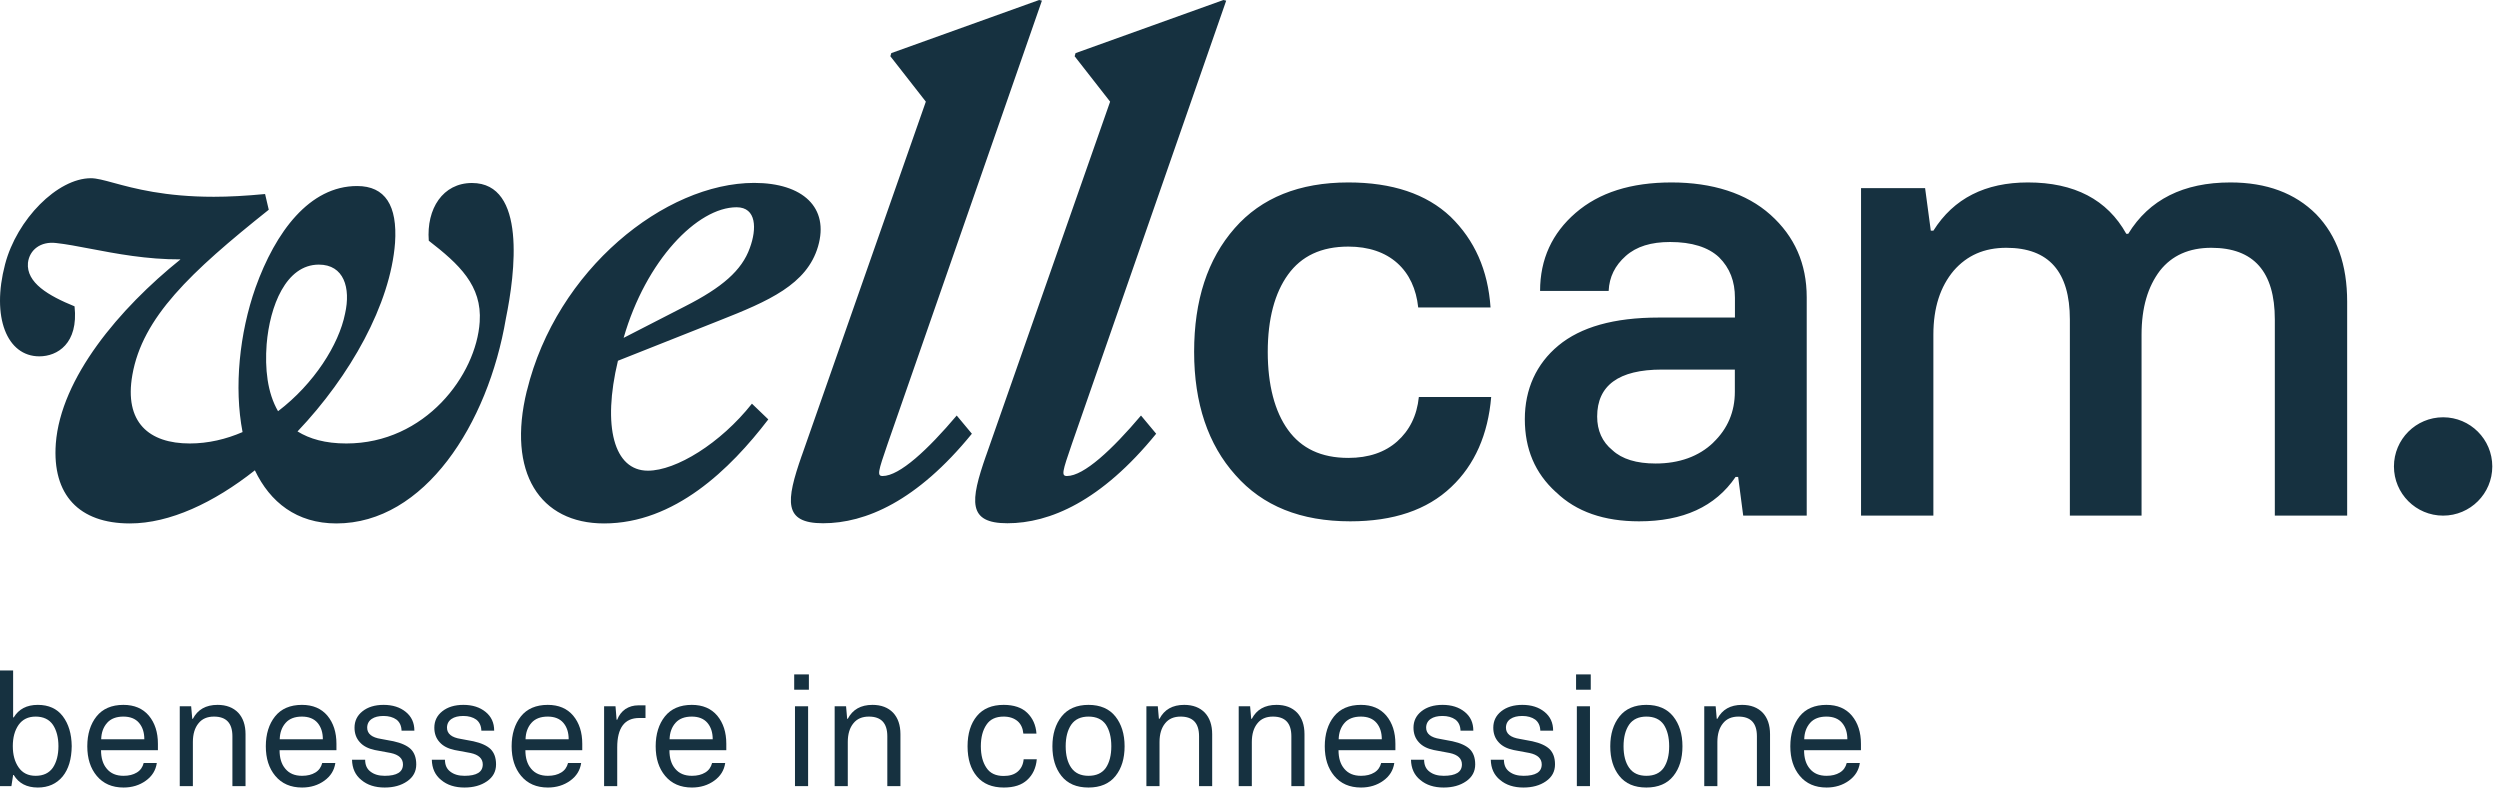 <svg xmlns="http://www.w3.org/2000/svg" fill="none" viewBox="0 0 272 86" height="86" width="272">
<g clip-path="url(#clip0_1_783)">
<path fill="#163140" d="M87.231 49.58L100.731 11.06L96.871 6.12L96.971 5.78L113.061 0L113.361 0.07L96.571 48.3C95.531 51.32 95.401 51.79 96.031 51.79C97.881 51.79 100.971 48.9 104.091 45.21L105.741 47.19C99.761 54.54 94.151 56.93 89.551 56.93C85.221 56.93 85.491 54.55 87.231 49.57V49.58ZM19.641 28.22C12.991 33.56 6.611 41.12 6.071 48.27V48.28C5.671 53.83 8.591 56.95 14.131 56.95C18.461 56.95 23.261 54.7 27.731 51.17C29.381 54.63 32.271 56.95 36.601 56.95C46.171 56.95 53.091 46.17 55.041 34.65C56.051 29.72 57.291 19.91 51.351 19.91C48.191 19.91 46.381 22.7 46.651 26.19C49.941 28.74 52.461 31.06 52.191 35.02C51.821 40.79 46.281 48.25 37.681 48.25C35.391 48.25 33.681 47.75 32.371 46.94C38.111 40.9 42.481 33.1 42.981 26.42C43.251 22.36 41.911 20.24 38.851 20.24C33.681 20.24 29.981 25.21 27.801 31.29C26.051 36.26 25.451 42.14 26.391 47.01C24.611 47.78 22.661 48.25 20.651 48.25C16.211 48.25 13.491 45.96 14.401 40.79C15.501 34.54 20.681 29.64 29.241 22.82L28.841 21.11C26.751 21.31 24.911 21.41 23.261 21.41C17.927 21.41 14.571 20.496 12.372 19.898C11.302 19.607 10.506 19.39 9.891 19.39C6.261 19.39 1.831 23.86 0.551 28.76C-0.959 34.5 0.751 38.77 4.281 38.77C6.231 38.77 8.551 37.39 8.111 33.33C5.291 32.18 2.841 30.77 3.041 28.59C3.211 27.18 4.421 26.24 6.101 26.44C7.171 26.554 8.427 26.794 9.831 27.062L9.831 27.062L9.831 27.062C12.624 27.595 16 28.24 19.641 28.22ZM34.691 28.79C37.411 28.79 38.181 31.31 37.541 34.13C36.871 37.49 34.151 41.78 30.251 44.74C29.081 42.72 28.811 40.1 29.011 37.45C29.351 33.32 31.101 28.79 34.691 28.79ZM82.051 19.9C72.381 19.9 60.551 29.3 57.331 42.5L57.321 42.51C55.141 51.41 58.731 56.95 65.721 56.95C73.381 56.95 79.431 51.07 83.591 45.63L81.811 43.92C78.381 48.25 73.551 51.21 70.491 51.21C66.791 51.21 65.521 46.4 67.231 39.25L78.251 34.88C83.631 32.76 87.791 30.95 89.001 26.82C90.241 22.59 87.361 19.9 82.051 19.9ZM81.581 26.98C80.711 29.43 78.561 31.28 74.531 33.33L67.851 36.76C70.271 28.33 75.881 22.55 80.141 22.55C82.321 22.55 82.351 24.9 81.581 26.98ZM120.781 11.06L107.281 49.58V49.57C105.541 54.55 105.271 56.93 109.601 56.93C114.201 56.93 119.811 54.54 125.791 47.19L124.141 45.21C121.021 48.9 117.931 51.79 116.081 51.79C115.451 51.79 115.581 51.32 116.621 48.3L133.411 0.07L133.111 0L117.021 5.78L116.921 6.12L120.781 11.06ZM134.411 51.68C131.441 48.37 129.921 43.88 129.921 38.28C129.921 32.68 131.371 28.2 134.341 24.82C137.241 21.51 141.381 19.85 146.701 19.85C151.461 19.85 155.191 21.09 157.821 23.58C160.441 26.13 161.891 29.38 162.171 33.45H154.301C154.091 31.45 153.331 29.79 152.021 28.62C150.711 27.45 148.911 26.83 146.701 26.83C143.731 26.83 141.591 27.87 140.141 29.87C138.691 31.87 137.931 34.7 137.931 38.29C137.931 41.88 138.691 44.78 140.141 46.78C141.591 48.78 143.731 49.82 146.701 49.82C148.911 49.82 150.701 49.2 152.021 48.02C153.331 46.85 154.161 45.26 154.371 43.19H162.241C161.901 47.26 160.451 50.58 157.891 52.99C155.271 55.48 151.611 56.72 146.911 56.72C141.531 56.72 137.381 55.06 134.411 51.68ZM165.901 45.6C165.901 48.84 167.001 51.47 169.281 53.54H169.291C171.491 55.68 174.531 56.72 178.331 56.72C183.101 56.72 186.621 55.14 188.831 51.89H189.111L189.661 56.1H196.571V32.35C196.571 28.69 195.251 25.72 192.631 23.37C190.011 21.02 186.281 19.85 181.861 19.85C177.441 19.85 173.991 20.95 171.431 23.16C168.871 25.37 167.561 28.2 167.561 31.65H175.021C175.091 30.13 175.711 28.89 176.881 27.85C178.051 26.81 179.641 26.33 181.711 26.33C184.061 26.33 185.861 26.89 187.031 27.99C188.211 29.16 188.761 30.61 188.761 32.41V34.55H180.471C175.571 34.55 171.981 35.59 169.561 37.59C167.141 39.59 165.901 42.36 165.901 45.6ZM188.751 42.63C188.751 44.77 187.991 46.63 186.401 48.15H186.411C184.831 49.67 182.681 50.43 180.131 50.43C178.051 50.43 176.471 49.95 175.431 48.98C174.321 48.08 173.771 46.84 173.771 45.32C173.771 41.94 176.111 40.21 180.811 40.21H188.751V42.63ZM251.991 23.3C254.271 25.65 255.371 28.82 255.371 32.83V56.1H247.501V34.76C247.501 29.58 245.221 26.96 240.591 26.96C238.171 26.96 236.311 27.79 235.001 29.45C233.691 31.18 233.001 33.45 233.001 36.42V56.1H225.201V34.76C225.201 29.58 222.921 26.96 218.291 26.96C215.871 26.96 214.011 27.79 212.561 29.45C211.111 31.18 210.351 33.45 210.351 36.42V56.1H202.481V20.47H209.451L210.071 25.1H210.351C212.561 21.58 216.011 19.85 220.641 19.85C225.681 19.85 229.271 21.71 231.341 25.44H231.551C233.831 21.71 237.561 19.85 242.671 19.85C246.611 19.85 249.711 21.02 251.991 23.3ZM271.161 50.75C271.161 53.705 268.765 56.1 265.811 56.1C262.856 56.1 260.461 53.705 260.461 50.75C260.461 47.795 262.856 45.4 265.811 45.4C268.765 45.4 271.161 47.795 271.161 50.75Z" clip-rule="evenodd" fill-rule="evenodd"></path>
<path fill="#163140" d="M4.114 85.683C2.907 85.683 2.04 85.224 1.496 84.323H1.428L1.241 85.53H0V72.95H1.428V78.05H1.496C2.04 77.149 2.907 76.69 4.114 76.69C5.287 76.69 6.205 77.098 6.834 77.931C7.463 78.764 7.786 79.835 7.803 81.178C7.786 82.589 7.463 83.677 6.817 84.476C6.154 85.275 5.253 85.683 4.114 85.683ZM3.876 84.408C4.726 84.408 5.355 84.102 5.763 83.507C6.154 82.912 6.358 82.13 6.358 81.178C6.358 80.243 6.154 79.461 5.763 78.866C5.355 78.271 4.726 77.965 3.876 77.965C3.06 77.965 2.448 78.271 2.023 78.866C1.598 79.478 1.394 80.243 1.394 81.178C1.394 82.113 1.598 82.878 2.023 83.49C2.448 84.102 3.06 84.408 3.876 84.408Z"></path>
<path fill="#163140" d="M13.441 85.683C12.2 85.683 11.231 85.258 10.534 84.425C9.837 83.592 9.497 82.521 9.497 81.195C9.497 79.869 9.837 78.781 10.5 77.948C11.163 77.115 12.149 76.69 13.424 76.69C14.614 76.69 15.532 77.081 16.195 77.863C16.858 78.662 17.181 79.682 17.181 80.923V81.62H10.993C10.993 82.47 11.197 83.15 11.622 83.643C12.047 84.153 12.642 84.408 13.441 84.408C14.019 84.408 14.495 84.289 14.886 84.051C15.277 83.813 15.515 83.473 15.634 83.014H17.062C16.943 83.813 16.552 84.442 15.872 84.935C15.192 85.428 14.376 85.683 13.441 85.683ZM11.01 80.43H15.702C15.702 79.699 15.515 79.104 15.124 78.645C14.733 78.186 14.155 77.965 13.424 77.965C12.659 77.965 12.064 78.186 11.656 78.645C11.248 79.104 11.027 79.699 11.01 80.43Z"></path>
<path fill="#163140" d="M19.557 85.53V76.843H20.798L20.917 78.203H20.985C21.512 77.2 22.396 76.69 23.671 76.69C24.623 76.69 25.371 76.979 25.915 77.54C26.442 78.101 26.714 78.883 26.714 79.886V85.53H25.286V80.107C25.286 78.679 24.623 77.965 23.28 77.965C22.549 77.965 21.988 78.203 21.597 78.696C21.189 79.189 20.985 79.869 20.985 80.736V85.53H19.557Z"></path>
<path fill="#163140" d="M32.865 85.683C31.624 85.683 30.655 85.258 29.958 84.425C29.261 83.592 28.921 82.521 28.921 81.195C28.921 79.869 29.261 78.781 29.924 77.948C30.587 77.115 31.573 76.69 32.848 76.69C34.038 76.69 34.956 77.081 35.619 77.863C36.282 78.662 36.605 79.682 36.605 80.923V81.62H30.417C30.417 82.47 30.621 83.15 31.046 83.643C31.471 84.153 32.066 84.408 32.865 84.408C33.443 84.408 33.919 84.289 34.31 84.051C34.701 83.813 34.939 83.473 35.058 83.014H36.486C36.367 83.813 35.976 84.442 35.296 84.935C34.616 85.428 33.8 85.683 32.865 85.683ZM30.434 80.43H35.126C35.126 79.699 34.939 79.104 34.548 78.645C34.157 78.186 33.579 77.965 32.848 77.965C32.083 77.965 31.488 78.186 31.08 78.645C30.672 79.104 30.451 79.699 30.434 80.43Z"></path>
<path fill="#163140" d="M41.853 85.683C40.816 85.683 39.967 85.411 39.321 84.867C38.657 84.34 38.318 83.592 38.3 82.657H39.728C39.728 83.218 39.916 83.66 40.306 83.949C40.697 84.255 41.208 84.408 41.853 84.408C43.179 84.408 43.843 84 43.843 83.167C43.843 82.538 43.401 82.113 42.517 81.926L40.782 81.603C40.069 81.45 39.525 81.178 39.151 80.753C38.76 80.328 38.572 79.801 38.572 79.172C38.572 78.441 38.861 77.846 39.44 77.387C40.017 76.928 40.782 76.69 41.734 76.69C42.721 76.69 43.52 76.945 44.148 77.455C44.778 77.965 45.084 78.645 45.084 79.495H43.69C43.672 78.968 43.486 78.56 43.129 78.288C42.772 78.033 42.295 77.897 41.734 77.897C41.191 77.897 40.766 77.999 40.443 78.22C40.12 78.441 39.95 78.764 39.95 79.172C39.95 79.835 40.459 80.243 41.462 80.396L42.822 80.651C43.672 80.838 44.301 81.127 44.693 81.501C45.084 81.892 45.288 82.436 45.288 83.167C45.288 83.932 44.965 84.544 44.301 85.003C43.639 85.462 42.822 85.683 41.853 85.683Z"></path>
<path fill="#163140" d="M50.536 85.683C49.499 85.683 48.649 85.411 48.003 84.867C47.34 84.34 47 83.592 46.983 82.657H48.411C48.411 83.218 48.598 83.66 48.989 83.949C49.38 84.255 49.89 84.408 50.536 84.408C51.862 84.408 52.525 84 52.525 83.167C52.525 82.538 52.083 82.113 51.199 81.926L49.465 81.603C48.751 81.45 48.207 81.178 47.833 80.753C47.442 80.328 47.255 79.801 47.255 79.172C47.255 78.441 47.544 77.846 48.122 77.387C48.7 76.928 49.465 76.69 50.417 76.69C51.403 76.69 52.202 76.945 52.831 77.455C53.46 77.965 53.766 78.645 53.766 79.495H52.372C52.355 78.968 52.168 78.56 51.811 78.288C51.454 78.033 50.978 77.897 50.417 77.897C49.873 77.897 49.448 77.999 49.125 78.22C48.802 78.441 48.632 78.764 48.632 79.172C48.632 79.835 49.142 80.243 50.145 80.396L51.505 80.651C52.355 80.838 52.984 81.127 53.375 81.501C53.766 81.892 53.97 82.436 53.97 83.167C53.97 83.932 53.647 84.544 52.984 85.003C52.321 85.462 51.505 85.683 50.536 85.683Z"></path>
<path fill="#163140" d="M59.61 85.683C58.369 85.683 57.4 85.258 56.703 84.425C56.006 83.592 55.666 82.521 55.666 81.195C55.666 79.869 56.006 78.781 56.669 77.948C57.332 77.115 58.318 76.69 59.593 76.69C60.783 76.69 61.701 77.081 62.364 77.863C63.027 78.662 63.35 79.682 63.35 80.923V81.62H57.162C57.162 82.47 57.366 83.15 57.791 83.643C58.216 84.153 58.811 84.408 59.61 84.408C60.188 84.408 60.664 84.289 61.055 84.051C61.446 83.813 61.684 83.473 61.803 83.014H63.231C63.112 83.813 62.721 84.442 62.041 84.935C61.361 85.428 60.545 85.683 59.61 85.683ZM57.179 80.43H61.871C61.871 79.699 61.684 79.104 61.293 78.645C60.902 78.186 60.324 77.965 59.593 77.965C58.828 77.965 58.233 78.186 57.825 78.645C57.417 79.104 57.196 79.699 57.179 80.43Z"></path>
<path fill="#163140" d="M65.726 85.53V76.843H66.967L67.086 78.305H67.154C67.341 77.812 67.63 77.438 68.038 77.149C68.446 76.877 68.922 76.741 69.449 76.741H70.231V78.118H69.551C67.953 78.118 67.154 79.189 67.154 81.314V85.53H65.726Z"></path>
<path fill="#163140" d="M75.282 85.683C74.041 85.683 73.072 85.258 72.375 84.425C71.678 83.592 71.338 82.521 71.338 81.195C71.338 79.869 71.678 78.781 72.341 77.948C73.004 77.115 73.99 76.69 75.265 76.69C76.455 76.69 77.373 77.081 78.036 77.863C78.699 78.662 79.022 79.682 79.022 80.923V81.62H72.834C72.834 82.47 73.038 83.15 73.463 83.643C73.888 84.153 74.483 84.408 75.282 84.408C75.86 84.408 76.336 84.289 76.727 84.051C77.118 83.813 77.356 83.473 77.475 83.014H78.903C78.784 83.813 78.393 84.442 77.713 84.935C77.033 85.428 76.217 85.683 75.282 85.683ZM72.851 80.43H77.543C77.543 79.699 77.356 79.104 76.965 78.645C76.574 78.186 75.996 77.965 75.265 77.965C74.5 77.965 73.905 78.186 73.497 78.645C73.089 79.104 72.868 79.699 72.851 80.43Z"></path>
<path fill="#163140" d="M86.409 75.041V73.375H88.007V75.041H86.409ZM86.494 85.53V76.843H87.922V85.53H86.494Z"></path>
<path fill="#163140" d="M90.811 85.53V76.843H92.052L92.171 78.203H92.239C92.766 77.2 93.65 76.69 94.924 76.69C95.876 76.69 96.624 76.979 97.168 77.54C97.695 78.101 97.968 78.883 97.968 79.886V85.53H96.54V80.107C96.54 78.679 95.876 77.965 94.534 77.965C93.802 77.965 93.242 78.203 92.85 78.696C92.443 79.189 92.239 79.869 92.239 80.736V85.53H90.811Z"></path>
<path fill="#163140" d="M109.215 85.683C107.94 85.683 106.954 85.275 106.291 84.476C105.611 83.677 105.271 82.589 105.271 81.195C105.271 79.818 105.611 78.713 106.291 77.897C106.954 77.098 107.923 76.69 109.198 76.69C110.303 76.69 111.17 76.979 111.765 77.557C112.36 78.135 112.7 78.883 112.768 79.818H111.34C111.289 79.24 111.085 78.781 110.711 78.458C110.32 78.135 109.827 77.965 109.198 77.965C108.348 77.965 107.719 78.254 107.328 78.849C106.92 79.444 106.716 80.226 106.716 81.195C106.716 82.164 106.92 82.946 107.328 83.541C107.719 84.136 108.348 84.425 109.198 84.425C109.844 84.425 110.354 84.272 110.728 83.949C111.102 83.626 111.323 83.184 111.374 82.606H112.802C112.717 83.558 112.36 84.306 111.765 84.85C111.17 85.411 110.32 85.683 109.215 85.683Z"></path>
<path fill="#163140" d="M118.429 85.683C117.12 85.683 116.151 85.258 115.488 84.425C114.825 83.592 114.502 82.521 114.502 81.195C114.502 79.869 114.842 78.781 115.505 77.948C116.168 77.115 117.154 76.69 118.429 76.69C119.704 76.69 120.69 77.115 121.353 77.948C122.016 78.781 122.356 79.869 122.356 81.195C122.356 82.521 122.033 83.592 121.37 84.425C120.707 85.258 119.721 85.683 118.429 85.683ZM118.429 84.408C119.279 84.408 119.908 84.119 120.316 83.541C120.707 82.963 120.911 82.181 120.911 81.195C120.911 80.209 120.707 79.427 120.316 78.832C119.908 78.254 119.279 77.965 118.429 77.965C117.596 77.965 116.967 78.254 116.559 78.832C116.151 79.427 115.947 80.209 115.947 81.195C115.947 82.181 116.151 82.963 116.559 83.541C116.967 84.119 117.596 84.408 118.429 84.408Z"></path>
<path fill="#163140" d="M124.728 85.53V76.843H125.969L126.088 78.203H126.156C126.683 77.2 127.567 76.69 128.842 76.69C129.794 76.69 130.542 76.979 131.086 77.54C131.613 78.101 131.885 78.883 131.885 79.886V85.53H130.457V80.107C130.457 78.679 129.794 77.965 128.451 77.965C127.72 77.965 127.159 78.203 126.768 78.696C126.36 79.189 126.156 79.869 126.156 80.736V85.53H124.728Z"></path>
<path fill="#163140" d="M134.771 85.53V76.843H136.012L136.131 78.203H136.199C136.726 77.2 137.61 76.69 138.885 76.69C139.837 76.69 140.585 76.979 141.129 77.54C141.656 78.101 141.928 78.883 141.928 79.886V85.53H140.5V80.107C140.5 78.679 139.837 77.965 138.494 77.965C137.763 77.965 137.202 78.203 136.811 78.696C136.403 79.189 136.199 79.869 136.199 80.736V85.53H134.771Z"></path>
<path fill="#163140" d="M148.079 85.683C146.838 85.683 145.869 85.258 145.172 84.425C144.475 83.592 144.135 82.521 144.135 81.195C144.135 79.869 144.475 78.781 145.138 77.948C145.801 77.115 146.787 76.69 148.062 76.69C149.252 76.69 150.17 77.081 150.833 77.863C151.496 78.662 151.819 79.682 151.819 80.923V81.62H145.631C145.631 82.47 145.835 83.15 146.26 83.643C146.685 84.153 147.28 84.408 148.079 84.408C148.657 84.408 149.133 84.289 149.524 84.051C149.915 83.813 150.153 83.473 150.272 83.014H151.7C151.581 83.813 151.19 84.442 150.51 84.935C149.83 85.428 149.014 85.683 148.079 85.683ZM145.648 80.43H150.34C150.34 79.699 150.153 79.104 149.762 78.645C149.371 78.186 148.793 77.965 148.062 77.965C147.297 77.965 146.702 78.186 146.294 78.645C145.886 79.104 145.665 79.699 145.648 80.43Z"></path>
<path fill="#163140" d="M157.068 85.683C156.031 85.683 155.181 85.411 154.535 84.867C153.872 84.34 153.532 83.592 153.515 82.657H154.943C154.943 83.218 155.13 83.66 155.521 83.949C155.912 84.255 156.422 84.408 157.068 84.408C158.394 84.408 159.057 84 159.057 83.167C159.057 82.538 158.615 82.113 157.731 81.926L155.997 81.603C155.283 81.45 154.739 81.178 154.365 80.753C153.974 80.328 153.787 79.801 153.787 79.172C153.787 78.441 154.076 77.846 154.654 77.387C155.232 76.928 155.997 76.69 156.949 76.69C157.935 76.69 158.734 76.945 159.363 77.455C159.992 77.965 160.298 78.645 160.298 79.495H158.904C158.887 78.968 158.7 78.56 158.343 78.288C157.986 78.033 157.51 77.897 156.949 77.897C156.405 77.897 155.98 77.999 155.657 78.22C155.334 78.441 155.164 78.764 155.164 79.172C155.164 79.835 155.674 80.243 156.677 80.396L158.037 80.651C158.887 80.838 159.516 81.127 159.907 81.501C160.298 81.892 160.502 82.436 160.502 83.167C160.502 83.932 160.179 84.544 159.516 85.003C158.853 85.462 158.037 85.683 157.068 85.683Z"></path>
<path fill="#163140" d="M165.751 85.683C164.714 85.683 163.864 85.411 163.218 84.867C162.555 84.34 162.215 83.592 162.198 82.657H163.626C163.626 83.218 163.813 83.66 164.204 83.949C164.595 84.255 165.105 84.408 165.751 84.408C167.077 84.408 167.74 84 167.74 83.167C167.74 82.538 167.298 82.113 166.414 81.926L164.68 81.603C163.966 81.45 163.422 81.178 163.048 80.753C162.657 80.328 162.47 79.801 162.47 79.172C162.47 78.441 162.759 77.846 163.337 77.387C163.915 76.928 164.68 76.69 165.632 76.69C166.618 76.69 167.417 76.945 168.046 77.455C168.675 77.965 168.981 78.645 168.981 79.495H167.587C167.57 78.968 167.383 78.56 167.026 78.288C166.669 78.033 166.193 77.897 165.632 77.897C165.088 77.897 164.663 77.999 164.34 78.22C164.017 78.441 163.847 78.764 163.847 79.172C163.847 79.835 164.357 80.243 165.36 80.396L166.72 80.651C167.57 80.838 168.199 81.127 168.59 81.501C168.981 81.892 169.185 82.436 169.185 83.167C169.185 83.932 168.862 84.544 168.199 85.003C167.536 85.462 166.72 85.683 165.751 85.683Z"></path>
<path fill="#163140" d="M171.476 75.041V73.375H173.074V75.041H171.476ZM171.561 85.53V76.843H172.989V85.53H171.561Z"></path>
<path fill="#163140" d="M179.124 85.683C177.815 85.683 176.846 85.258 176.183 84.425C175.52 83.592 175.197 82.521 175.197 81.195C175.197 79.869 175.537 78.781 176.2 77.948C176.863 77.115 177.849 76.69 179.124 76.69C180.399 76.69 181.385 77.115 182.048 77.948C182.711 78.781 183.051 79.869 183.051 81.195C183.051 82.521 182.728 83.592 182.065 84.425C181.402 85.258 180.416 85.683 179.124 85.683ZM179.124 84.408C179.974 84.408 180.603 84.119 181.011 83.541C181.402 82.963 181.606 82.181 181.606 81.195C181.606 80.209 181.402 79.427 181.011 78.832C180.603 78.254 179.974 77.965 179.124 77.965C178.291 77.965 177.662 78.254 177.254 78.832C176.846 79.427 176.642 80.209 176.642 81.195C176.642 82.181 176.846 82.963 177.254 83.541C177.662 84.119 178.291 84.408 179.124 84.408Z"></path>
<path fill="#163140" d="M185.423 85.53V76.843H186.664L186.783 78.203H186.851C187.378 77.2 188.262 76.69 189.537 76.69C190.489 76.69 191.237 76.979 191.781 77.54C192.308 78.101 192.58 78.883 192.58 79.886V85.53H191.152V80.107C191.152 78.679 190.489 77.965 189.146 77.965C188.415 77.965 187.854 78.203 187.463 78.696C187.055 79.189 186.851 79.869 186.851 80.736V85.53H185.423Z"></path>
<path fill="#163140" d="M198.731 85.683C197.49 85.683 196.521 85.258 195.824 84.425C195.127 83.592 194.787 82.521 194.787 81.195C194.787 79.869 195.127 78.781 195.79 77.948C196.453 77.115 197.439 76.69 198.714 76.69C199.904 76.69 200.822 77.081 201.485 77.863C202.148 78.662 202.471 79.682 202.471 80.923V81.62H196.283C196.283 82.47 196.487 83.15 196.912 83.643C197.337 84.153 197.932 84.408 198.731 84.408C199.309 84.408 199.785 84.289 200.176 84.051C200.567 83.813 200.805 83.473 200.924 83.014H202.352C202.233 83.813 201.842 84.442 201.162 84.935C200.482 85.428 199.666 85.683 198.731 85.683ZM196.3 80.43H200.992C200.992 79.699 200.805 79.104 200.414 78.645C200.023 78.186 199.445 77.965 198.714 77.965C197.949 77.965 197.354 78.186 196.946 78.645C196.538 79.104 196.317 79.699 196.3 80.43Z"></path>
</g>
<defs>
<clipPath id="clip0_1_783">
<rect fill="white" height="85.683" width="271.161"></rect>
</clipPath>
</defs>
</svg>
